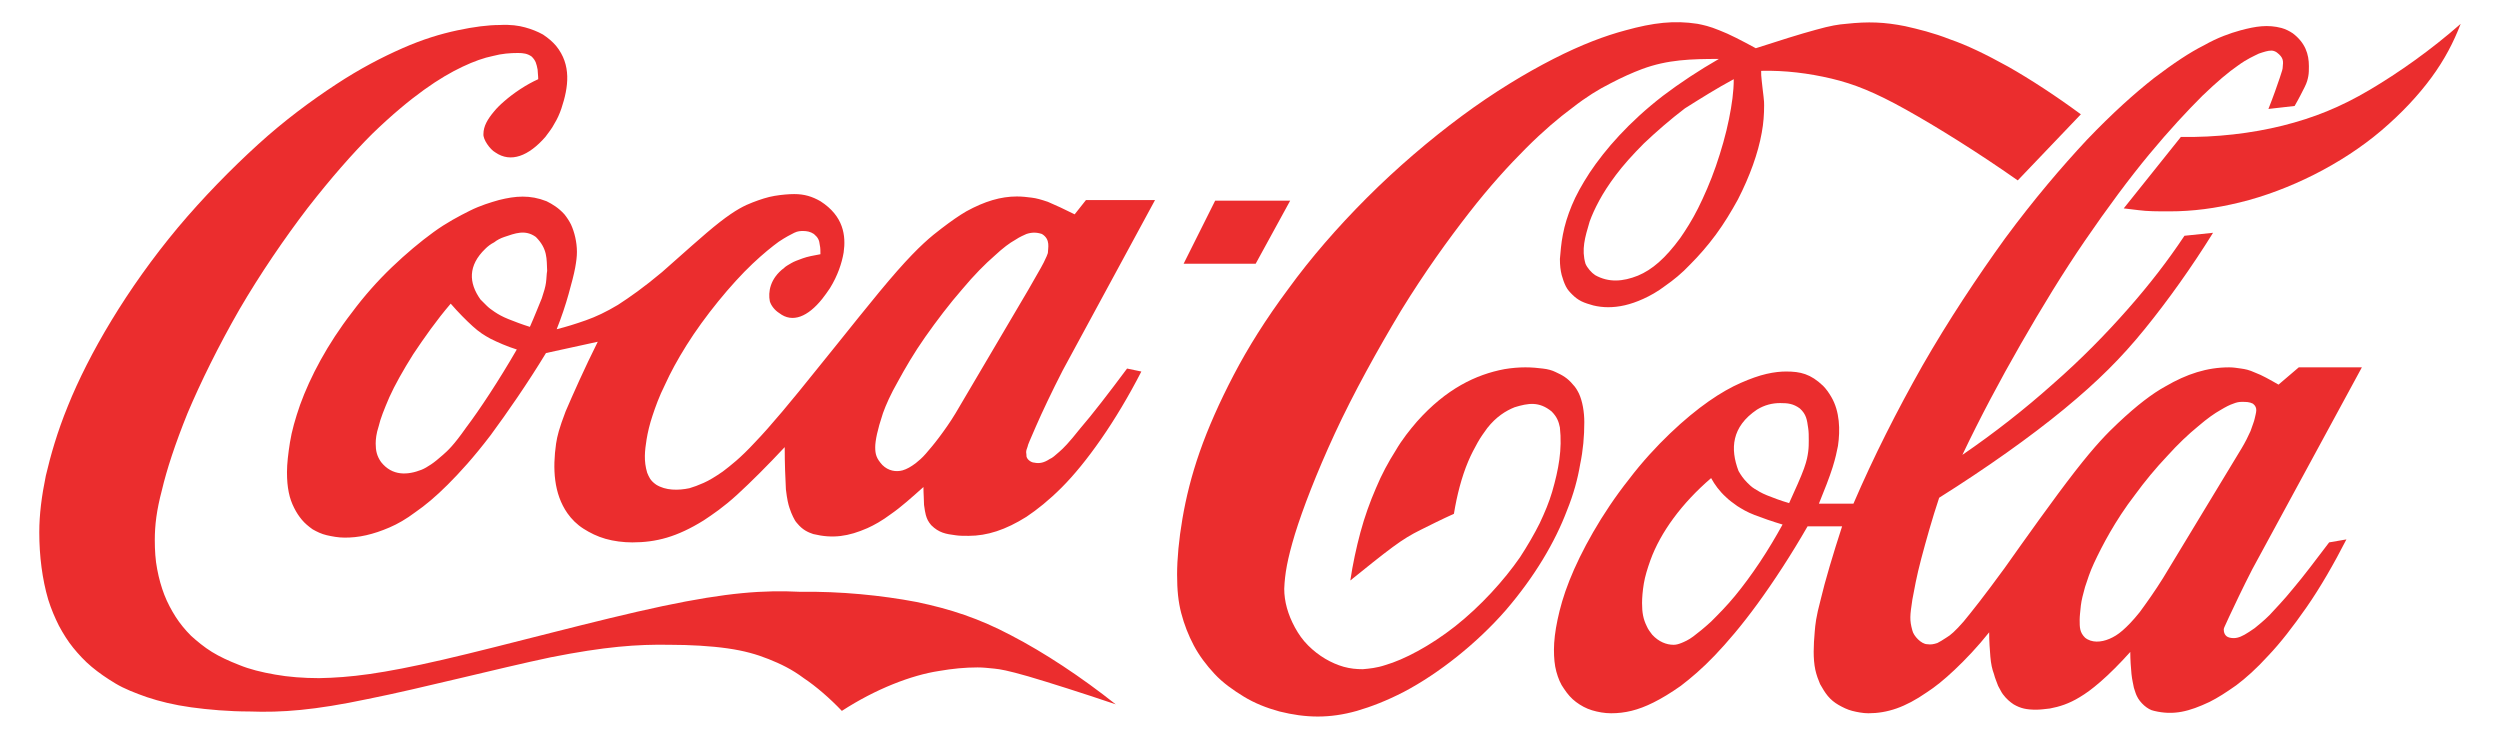 <?xml version="1.0" encoding="UTF-8"?> <svg xmlns="http://www.w3.org/2000/svg" xmlns:xlink="http://www.w3.org/1999/xlink" version="1.1" id="Layer_1" x="0px" y="0px" viewBox="0 0 419.9 124" style="enable-background:new 0 0 419.9 124;" xml:space="preserve"> <style type="text/css"> .st0{fill:#EB2D2E;} </style> <g> <path class="st0" d="M366.3,23c5.9,0.1,11.9-0.6,17.1-1.9c5.2-1.3,9.7-3.1,14.6-6c4.9-2.9,10.3-6.7,15.3-11.1c-1.2,3.1-2.7,6-4.9,9 c-2.2,3-5,6-8.4,8.9c-6.7,5.7-15.6,10.1-23.8,12.1c-4.1,1-7.9,1.5-11.8,1.5c-2.1,0-3.7,0-5.2-0.2c-0.8-0.1-1.6-0.2-2.5-0.3 L366.3,23"></path> <polyline class="st0" points="204.1,33.7 216.7,33.7 210.9,44.3 198.8,44.3 204.1,33.7 "></polyline> <g> <path class="st0" d="M153.9,101.1c-5.8-1.1-12.7-1.8-19.5-1.7c-6.1-0.3-12.2,0.1-23.1,2.4c-10.9,2.3-26.5,6.6-36.9,9 c-10.4,2.4-15.6,3-20.8,3.1c-2.6,0-5.2-0.2-7.4-0.6c-2.3-0.4-4.3-0.9-6-1.6c-1.8-0.7-3.3-1.4-4.6-2.2c-1.3-0.8-2.5-1.8-3.5-2.7 c-1-1-1.9-2.1-2.6-3.2c-0.7-1.1-1.4-2.4-1.9-3.7c-0.5-1.3-0.9-2.7-1.2-4.3c-0.3-1.5-0.4-3.2-0.4-4.9c0-2.5,0.3-5,1.2-8.4 c0.8-3.4,2.2-7.7,4.3-12.9c2.2-5.2,5.2-11.3,8.7-17.4c3.5-6,7.6-12,11.5-17.1c3.9-5,7.5-9.1,10.8-12.4c3.3-3.2,6.2-5.6,8.7-7.4 c2.5-1.8,4.6-3,6.5-3.9c1.9-0.9,3.6-1.5,5.1-1.8c1.5-0.4,2.9-0.5,4.2-0.5c0.9,0,1.6,0.1,2.3,0.6c0.7,0.7,0.8,1.2,1,2.2 c0,0.4,0.1,1,0.1,1.6c-2,0.9-4.1,2.3-5.7,3.7c-0.7,0.6-1.3,1.2-1.7,1.7c-1.1,1.3-1.8,2.5-1.8,3.8c-0.1,0.9,1.1,2.6,2,3.1 c2.6,1.8,5.6,0.6,8.4-2.6c0.5-0.7,1.1-1.4,1.5-2.2c0.5-0.8,0.9-1.7,1.2-2.6c1.2-3.6,1.7-7.3-0.9-10.5c-0.6-0.7-1.3-1.3-2.2-1.9 c-0.9-0.5-1.9-0.9-3-1.2c-1.1-0.3-2.4-0.5-4.3-0.4c-1.9,0-4.3,0.3-7.1,0.9c-2.8,0.6-5.8,1.5-9.2,3c-3.4,1.5-7.1,3.4-11.2,6.1 c-4.1,2.7-8.6,6-13.1,10.1c-4.5,4.1-9.2,8.9-13.4,13.9c-8.6,10.3-15,21.3-18.5,30c-1.8,4.4-2.9,8.3-3.7,11.7 c-0.7,3.4-1.1,6.5-1.1,9.5c0,4,0.5,7.9,1.5,11.3c0.5,1.6,1.1,3,1.8,4.4c0.7,1.3,1.5,2.6,2.4,3.7c0.9,1.1,1.9,2.2,3.1,3.2 c1.2,1,2.5,1.9,4,2.8c1.5,0.9,3.3,1.6,5.3,2.3c2.1,0.7,4.5,1.3,7.4,1.7c2.9,0.4,6.4,0.7,9.8,0.7c5.4,0.2,10.9-0.2,19.9-2.1 c9-1.8,21.7-5.1,30.7-7c9.1-1.8,14.5-2.2,20-2.1c3.4,0,6.9,0.2,9.7,0.6c2.8,0.4,4.9,1,6.9,1.8c2,0.8,3.9,1.7,5.9,3.2 c2.1,1.4,4.4,3.4,6.4,5.5c5.7-3.7,11.7-6,16.3-6.7c2.3-0.4,4.4-0.6,6.5-0.6c0.9,0,1.8,0.1,2.8,0.2c1,0.1,2.2,0.3,5.7,1.3 c3.4,1,9.1,2.8,14.7,4.7c-5.8-4.6-12-8.7-17.6-11.6C164.5,103.9,159.7,102.3,153.9,101.1z"></path> <path class="st0" d="M265.4,78c0.5-2.4,0.7-4.7,0.7-7.1c0-1.7-0.3-3.5-0.9-4.8c-0.3-0.6-0.6-1.1-1-1.5c-0.9-1.1-1.8-1.6-2.9-2.1 c-0.6-0.3-1.3-0.5-2.2-0.6c-0.8-0.1-1.8-0.2-2.9-0.2c-1.1,0-2.3,0.1-3.5,0.3c-4.8,0.9-9.8,3.3-14.7,8.8c-1.2,1.4-2.5,3-3.6,4.9 c-1.2,1.9-2.3,3.9-3.3,6.3c-1,2.3-1.9,4.8-2.6,7.4c-0.7,2.6-1.3,5.4-1.7,8.1c2.6-2.1,5.2-4.2,7.1-5.6c1.9-1.4,3.1-2.1,4.7-2.9 c1.6-0.8,3.6-1.8,5.6-2.7c0.5-3.1,1.3-6.2,2.4-8.8c0.5-1.2,1.1-2.3,1.6-3.2c0.5-0.9,1.1-1.7,1.6-2.4c1.5-1.9,3.1-2.9,4.6-3.5 c2.3-0.7,4.1-1,6.2,0.7c0.9,0.9,1.2,1.7,1.4,2.7c0.4,3.7-0.2,7-1.3,10.8c-0.5,1.7-1.2,3.4-2.1,5.3c-0.9,1.8-2,3.7-3.3,5.7 c-2.7,3.9-6.6,8.2-10.9,11.6c-4.2,3.3-8.6,5.6-11.7,6.5c-1.5,0.5-2.7,0.6-3.8,0.7c-1.1,0-2.1-0.1-3.2-0.4c-2.1-0.6-4.2-1.8-6-3.6 c-0.9-0.9-1.6-1.9-2.2-3c-1.2-2.2-1.8-4.4-1.8-6.5c0.1-2.5,0.5-4.9,1.8-9.2c1.3-4.2,3.6-10.2,6.7-16.9c3.1-6.7,7.2-14.1,11.1-20.6 c4-6.5,7.9-11.9,11.4-16.4c3.5-4.5,6.7-8,9.6-10.9c2.9-2.9,5.5-5.1,7.8-6.8c2.3-1.8,4.4-3.1,6.4-4.1c1.9-1,3.7-1.8,5.3-2.4 c4.3-1.6,8.3-1.7,12.9-1.7c-3.3,1.9-6.5,4-9.4,6.2c-5.7,4.4-9.7,9-12.3,12.9c-1.3,2-2.3,3.8-3,5.5c-0.7,1.7-1.2,3.3-1.5,4.9 c-0.3,1.5-0.4,3-0.5,4.1c0,1.1,0.1,1.9,0.3,2.7c0.2,0.7,0.4,1.3,0.7,1.9c0.3,0.6,0.7,1,1.1,1.4c0.4,0.4,0.9,0.8,1.5,1.1 c0.6,0.3,1.3,0.5,2,0.7c0.8,0.2,1.7,0.3,2.5,0.3c1.8,0,3.7-0.4,5.9-1.4c1.1-0.5,2.4-1.2,3.7-2.2c1.3-0.9,2.8-2.1,4.2-3.6 c1.4-1.4,2.9-3.1,4.3-5c1.4-1.9,2.6-3.9,3.7-5.9c2-3.9,3.4-7.8,4-11.2c0.3-1.6,0.4-3.1,0.4-4.6c0-0.4,0-0.7-0.1-1.5 c-0.1-0.7-0.2-1.8-0.3-2.6c-0.1-0.8-0.1-1.2-0.1-1.7c4-0.1,8,0.4,11.8,1.3c3.8,0.9,7.3,2.3,12.5,5.2c5.2,2.9,12.1,7.2,18.8,11.9 l10.6-11.1c-4.2-3.1-8.5-5.9-12.2-8c-3.8-2.1-6.9-3.6-9.8-4.6c-2.8-1.1-5.3-1.7-7.5-2.2c-3.5-0.7-6.2-0.8-9.9-0.4 c-1.3,0.1-2.6,0.3-5.1,1c-2.6,0.7-6.4,1.9-10.1,3.1c-2.2-1.2-4.5-2.4-6.1-3c-1.7-0.7-2.7-0.9-3.7-1.1c-3.9-0.6-7.4-0.2-12.1,1.1 c-3.4,0.9-7.4,2.4-12.1,4.8c-4.7,2.4-10,5.6-15.4,9.6c-5.4,4-10.9,8.7-15.9,13.7c-5,5-9.5,10.2-13.2,15.3 c-3.8,5.1-6.8,9.9-9.2,14.5c-2.4,4.6-4.3,8.9-5.7,12.9c-1.4,4-2.3,7.7-2.9,11.2c-0.6,3.5-0.9,6.8-0.9,9.4c0,2.6,0.2,4.6,0.7,6.5 c0.5,1.9,1.2,3.7,2.1,5.4c0.9,1.7,2.1,3.3,3.5,4.8c1.4,1.5,3.1,2.7,4.9,3.8c1.8,1.1,3.8,1.9,6,2.5c4.4,1.1,8.4,1.2,13-0.1 c2.4-0.7,5-1.7,7.9-3.2c5.9-3.1,12.3-8.2,17.1-13.7c4.9-5.7,8.3-11.5,10.3-16.8C264.3,83,265,80.4,265.4,78z M291.2,13.3 c0,2.1-0.3,4.2-0.8,6.7c-0.5,2.5-1.3,5.3-2.2,7.9c-0.9,2.6-2,5.1-3,7.1c-1,2-2.1,3.7-3,5c-2.5,3.4-4.7,5.3-7.1,6.3 c-2.5,1-4.9,1.2-7.2-0.1c-0.6-0.4-1.3-1.2-1.6-1.9c-0.7-2.4-0.1-4.4,0.7-7.1c0.4-1.1,0.9-2.2,1.6-3.5c0.7-1.3,1.6-2.7,2.8-4.3 c1.2-1.6,2.8-3.4,4.7-5.3c2-1.9,4.4-4,6.9-5.9C285.7,16.5,288.4,14.8,291.2,13.3z"></path> <path class="st0" d="M174,71.6c1-2.3,2.7-5.9,4.5-9.4L194,33.6h-11.6l-1.9,2.4c-1.6-0.8-3.3-1.6-4.5-2.1c-1.2-0.4-1.9-0.6-2.7-0.7 c-0.8-0.1-1.6-0.2-2.5-0.2c-2.7,0-5.4,0.8-8.5,2.5c-1.2,0.7-2.5,1.6-4.2,2.9c-1.7,1.3-3.7,2.9-7.4,7.1c-3.7,4.2-9,11-13.4,16.4 c-4.4,5.5-7.9,9.7-10.5,12.4c-2.5,2.7-4.1,3.9-5.4,4.9c-1.3,0.9-2.3,1.5-3.2,1.9c-0.9,0.4-1.7,0.7-2.4,0.9c-1.9,0.4-4,0.4-5.6-0.6 c-1-0.7-1.2-1.3-1.5-2c-0.6-2-0.4-3.7-0.1-5.6c0.2-1.2,0.5-2.5,1-4c0.5-1.5,1.1-3.2,2.1-5.2c0.9-2,2.1-4.2,3.6-6.6 c3-4.8,7.5-10.3,11.1-13.7c1.8-1.7,3.3-2.9,4.4-3.7c1.2-0.8,2-1.2,2.6-1.5c0.6-0.3,1.1-0.3,1.5-0.3c0.6,0,1.2,0.1,1.8,0.5 c0.7,0.6,0.9,1,1,1.9c0.1,0.4,0.1,1,0.1,1.5c-1.1,0.2-2.2,0.4-3,0.7c-0.8,0.3-1.4,0.5-1.9,0.8c-0.5,0.3-0.9,0.5-1.2,0.8 c-2.4,1.8-2.7,4.1-2.4,5.6c0.2,0.7,0.8,1.5,1.6,2c2.2,1.7,4.8,0.6,7.2-2.4c0.4-0.5,0.9-1.2,1.3-1.8c1.3-2.1,2-4.2,2.3-6 c0.4-2.8,0-6.1-3.9-8.6c-1.4-0.8-2.7-1.2-4.4-1.2c-0.9,0-2.1,0.1-3.3,0.3c-1.2,0.2-2.4,0.6-3.7,1.1c-1.3,0.5-2.8,1.2-5.5,3.3 c-2.7,2.1-6.6,5.7-9.7,8.4c-3.1,2.6-5.4,4.2-7.4,5.5c-2,1.2-3.7,2-5.4,2.6c-1.7,0.6-3.3,1.1-4.9,1.5c0.8-2,1.5-4.1,2-5.9 c0.5-1.8,0.9-3.3,1.1-4.4c0.2-1.1,0.3-1.9,0.3-2.7c0-1.6-0.4-3.3-1-4.6c-0.3-0.6-0.7-1.2-1.1-1.7c-1-1.1-2-1.7-3-2.2 c-2.8-1.1-5.2-0.9-8-0.2c-1.4,0.4-3.1,0.9-4.9,1.8c-1.8,0.9-3.9,2-6.1,3.6c-2.2,1.6-4.6,3.6-7,5.9c-2.4,2.3-4.7,4.9-6.7,7.6 c-4.1,5.3-7,10.8-8.7,15.5c-0.8,2.3-1.4,4.4-1.7,6.3c-0.3,1.9-0.5,3.6-0.5,5c0,1.4,0.1,2.4,0.3,3.4c0.2,1,0.5,1.8,0.9,2.6 c0.4,0.8,0.8,1.4,1.3,2c0.5,0.6,1.1,1.1,1.8,1.6c0.7,0.4,1.5,0.8,2.4,1c0.9,0.2,1.9,0.4,3,0.4c1.1,0,2.3-0.1,3.6-0.4 c1.3-0.3,2.5-0.7,3.9-1.3c1.4-0.6,2.8-1.4,4.4-2.6c1.6-1.1,3.4-2.6,5.4-4.6c2-2,4.3-4.5,7.2-8.3c2.8-3.8,6.2-8.7,9.3-13.8l8.7-1.9 c-2.2,4.4-4.2,8.9-5.4,11.7c-1.1,2.9-1.4,4.1-1.6,5.4c-0.6,4.2-0.4,8.4,1.9,11.7c0.7,1,1.6,1.9,2.7,2.6c1.1,0.7,2.3,1.3,3.7,1.7 c1.4,0.4,3,0.6,4.5,0.6c4,0,7.5-0.9,12-3.7c1.5-1,3.3-2.2,5.6-4.3c2.3-2.1,5.2-5,8-8c0,2.7,0.1,5.3,0.2,7.1 c0.2,1.7,0.4,2.5,0.6,3.1c0.2,0.6,0.4,1.1,0.6,1.5c0.2,0.4,0.4,0.8,0.7,1.1c0.9,1.1,1.8,1.5,2.7,1.8c3.3,0.8,5.9,0.4,9.1-1 c1.1-0.5,2.4-1.2,4-2.4c1.6-1.1,3.5-2.8,5.4-4.5c0,1.1,0.1,2.2,0.1,3c0.1,0.8,0.2,1.3,0.3,1.7c0.2,0.7,0.4,1.1,0.9,1.7 c1.3,1.3,2.5,1.5,4.1,1.7c0.6,0.1,1.4,0.1,2.2,0.1c3.1,0,6.2-1,9.7-3.2c1.8-1.2,3.8-2.8,5.9-4.9c2.1-2.1,4.3-4.8,6.6-8.1 c2.3-3.3,4.7-7.3,6.8-11.4l-2.4-0.5c-2.9,3.9-5.9,7.8-7.9,10.1c-1.9,2.4-2.8,3.3-3.5,3.9c-0.7,0.6-1.1,1-1.6,1.2 c-0.9,0.6-1.7,0.8-2.6,0.6c-0.5,0-1.4-0.6-1.3-1.3c0-0.4-0.2-0.4,0.2-1.4C172.6,74.8,173,73.9,174,71.6z M78.3,71.8 c-2.1,3-3.1,3.9-3.9,4.6c-0.8,0.7-1.4,1.2-2,1.6c-0.6,0.4-1.1,0.7-1.6,0.9c-2.3,0.9-4.9,1.1-6.8-1.3c-0.7-1-0.9-1.9-0.9-3.1 c0-0.7,0.1-1.7,0.5-2.9c0.3-1.3,0.9-2.8,1.8-4.9c0.9-2,2.3-4.5,4-7.2c1.8-2.7,3.9-5.7,6.3-8.5c1.3,1.5,2.6,2.8,3.7,3.8 c1.1,1,1.9,1.5,3,2.1c1.2,0.6,2.8,1.3,4.4,1.8C83.8,63.9,80.5,68.9,78.3,71.8z M91.7,47.5c-0.1,0.7-0.3,1.4-0.7,2.6 c-0.5,1.2-1.2,3-2,4.8c-1.3-0.4-2.6-0.9-3.6-1.3c-1-0.4-1.7-0.8-2.3-1.2c-0.6-0.4-1-0.7-1.4-1.1c-0.4-0.4-0.7-0.7-1-1 c-2-2.8-2.1-5.7,0.8-8.5c0.4-0.4,0.9-0.8,1.5-1.1c0.5-0.4,1.1-0.7,1.7-0.9c1.8-0.6,3.5-1.3,5.3,0c2,2,1.8,3.7,1.9,5.7 C91.8,46,91.8,46.8,91.7,47.5z M160.5,69.4c-0.9,1.5-1.9,2.9-2.8,4.1c-0.9,1.2-1.6,2-2.2,2.7c-0.6,0.7-1.2,1.2-1.7,1.6 c-0.8,0.6-1.5,1-2.2,1.2c-1.1,0.3-2.4,0.1-3.4-0.9c-1-1.1-1.2-1.8-1.2-3c0-0.5,0.1-1.3,0.3-2.2c0.2-0.9,0.5-2,1-3.5 c0.5-1.4,1.3-3.2,2.5-5.3c1.2-2.2,2.7-4.8,4.6-7.5c1.9-2.7,4.1-5.6,6.2-8c2-2.4,3.9-4.3,5.4-5.6c1.5-1.4,2.6-2.2,3.5-2.7 c0.9-0.6,1.5-0.8,1.9-1c0.9-0.3,1.7-0.3,2.6,0c1.5,0.9,1,2.4,1,3.2c-0.1,0.3-0.2,0.6-0.7,1.6c-0.5,1-1.6,2.8-2.6,4.6L160.5,69.4z"></path> <path class="st0" d="M385.2,98.8c-1.7,2.1-3,3.4-4,4.5c-1,1-1.9,1.7-2.5,2.2c-0.7,0.5-1.2,0.8-1.7,1.1c-0.9,0.5-1.6,0.7-2.5,0.5 c-0.9-0.2-1-1-1-1.4c0.1-0.4-0.1,0.1,0.9-2.1c0.8-1.7,2.3-4.9,3.9-8l18.4-33.9h-10.6l-3.4,2.9c-1.4-0.8-2.8-1.6-3.9-2 c-1.1-0.5-1.7-0.6-2.4-0.7c-0.7-0.1-1.3-0.2-2-0.2c-3.7,0-7.1,1.1-10.7,3.2c-1.1,0.6-2.3,1.4-3.6,2.4c-1.3,1-2.7,2.2-4.4,3.8 c-1.7,1.6-3.7,3.6-7.2,8.1c-3.5,4.5-8.4,11.4-11.8,16.2c-3.5,4.8-5.5,7.3-6.9,9c-1.4,1.6-2.2,2.3-2.9,2.7 c-0.6,0.4-1.1,0.7-1.5,0.9c-0.6,0.2-1.1,0.3-1.7,0.2c-1,0-2.3-1.4-2.5-2.3c-0.5-1.8-0.4-2.5,0-5.2c0.3-1.6,0.7-3.9,1.5-6.9 c0.8-3,1.8-6.6,3-10.2c7.8-4.9,15.3-10.2,21-14.9c5.7-4.7,9.6-8.6,13.5-13.4c3.9-4.8,7.9-10.4,11.5-16.2l-4.8,0.5 c-2.8,4.2-5.8,8.1-9.5,12.3c-3.6,4.1-7.9,8.5-12.6,12.6c-4.7,4.2-9.8,8.2-15.2,11.9c3-6.3,6.3-12.5,9.8-18.6 c3.5-6.1,7.1-12,10.8-17.4c3.7-5.4,7.4-10.4,10.8-14.5c3.4-4.1,6.4-7.3,8.9-9.8c2.5-2.4,4.4-4,6-5.1c1.5-1.1,2.7-1.6,3.5-2 c0.9-0.3,1.5-0.5,2.1-0.5c0.3,0,0.6,0.1,0.9,0.3c1.2,0.9,1.1,1.5,1,2.5c0,0.3-0.1,0.6-0.5,1.8c-0.4,1.2-1.1,3.2-1.9,5.2l4.4-0.5 c0.7-1.2,1.3-2.4,1.7-3.2c0.4-0.8,0.5-1.3,0.6-1.8c0.1-0.5,0.1-1.1,0.1-1.7c0-2-0.6-3.9-2.7-5.5c-0.6-0.4-1.2-0.7-1.9-0.9 c-2.3-0.6-4.3-0.3-6.9,0.4c-1.8,0.5-3.8,1.2-6.1,2.5c-2.4,1.2-5.1,3-8.4,5.5c-3.3,2.6-7,5.9-11.3,10.4c-4.2,4.5-8.9,10-13.7,16.5 c-4.7,6.5-9.6,13.9-13.9,21.4c-4.3,7.6-8.2,15.3-11.6,23.2h-5.8c0.9-2.2,1.8-4.5,2.3-6.1c0.5-1.6,0.7-2.6,0.9-3.6 c0.4-2.7,0.3-5.8-1.1-8.2c-0.4-0.7-0.9-1.4-1.4-1.9c-2.1-2-3.8-2.4-6.2-2.4c-0.9,0-2,0.1-3.3,0.4c-1.3,0.3-2.7,0.8-4.3,1.5 c-1.6,0.7-3.4,1.7-5.4,3.1c-2,1.4-4.2,3.2-6.5,5.4c-2.3,2.2-4.7,4.8-6.9,7.7c-4.6,5.8-8.1,12.2-10,17c-1,2.5-1.6,4.7-2,6.6 c-0.4,1.9-0.6,3.6-0.6,5c0,1.4,0.1,2.6,0.4,3.7c0.3,1.1,0.7,2.1,1.3,2.9c0.6,0.9,1.2,1.6,2,2.2c0.8,0.6,1.7,1.1,2.7,1.4 c1,0.3,2.1,0.5,3.2,0.5c2.3,0,4.5-0.5,7.1-1.8c1.4-0.7,2.9-1.6,4.6-2.8c1.7-1.3,3.6-2.9,5.7-5.1c2.1-2.2,4.5-5,7.2-8.7 c2.7-3.7,5.7-8.3,8.4-13h5.8c-1.5,4.6-2.9,9.3-3.6,12.3c-0.8,3-0.9,4.2-1,5.4c-0.2,2.3-0.3,4.5,0.1,6.4c0.2,0.9,0.5,1.7,0.8,2.4 c0.4,0.7,0.8,1.4,1.3,2c0.5,0.6,1.1,1.1,1.8,1.5c0.7,0.4,1.5,0.8,2.3,1c0.8,0.2,1.8,0.4,2.7,0.4c3.2,0,6.2-1,9.8-3.5 c1.4-0.9,2.9-2.1,4.7-3.8c1.8-1.7,3.9-3.9,5.8-6.3c0,1.5,0.1,2.9,0.2,4.1c0.1,1.2,0.3,2.1,0.6,2.9c0.2,0.8,0.5,1.4,0.7,2 c0.3,0.5,0.5,1,0.8,1.4c0.6,0.8,1.2,1.3,1.8,1.7c1.2,0.7,2.2,0.9,3.8,0.9c0.6,0,1.5-0.1,2.3-0.2c1.6-0.3,3.2-0.8,5-1.9 c1-0.6,2-1.3,3.5-2.6c1.5-1.3,3.3-3.1,5-5c0,1.3,0.1,2.7,0.2,3.7c0.1,1,0.3,1.7,0.4,2.3c0.2,0.6,0.3,1,0.5,1.4 c0.5,1.1,1.8,2.3,2.9,2.5c3.3,0.8,5.9,0.1,9.3-1.5c1.4-0.7,2.8-1.6,4.5-2.8c1.6-1.2,3.4-2.8,5.4-5c2-2.1,4.1-4.8,6.4-8.1 c2.3-3.3,4.6-7.3,6.7-11.4l-2.9,0.5C389,94,386.9,96.8,385.2,98.8z M295.6,94.4c-1.4,2.1-2.8,4-4.2,5.7c-1.4,1.7-2.8,3.1-4,4.3 c-1.2,1.1-2.2,1.9-3,2.5c-0.8,0.6-1.5,0.9-2,1.1c-0.5,0.2-0.9,0.3-1.3,0.3c-1.2,0-2.5-0.5-3.6-1.7c-0.3-0.4-0.7-0.9-0.9-1.4 c-0.6-1.2-0.8-2.3-0.8-3.9c0-0.9,0.1-2.1,0.3-3.3c0.2-1.2,0.6-2.5,1.1-3.9c1.7-4.7,5.3-9.6,10.2-13.8c0.6,1.1,1.4,2.2,2.5,3.2 c0.5,0.5,1.2,1,1.9,1.5c0.8,0.5,1.6,1,2.9,1.5c1.3,0.5,3,1.1,4.7,1.6C298.3,90.1,297,92.3,295.6,94.4z M303.7,75.9 c-0.1,0.7-0.2,1.4-0.7,2.8c-0.5,1.4-1.5,3.6-2.5,5.8c-1.4-0.4-2.7-0.9-3.7-1.3c-1-0.4-1.6-0.8-2.1-1.1c-0.5-0.3-0.9-0.7-1.2-1 c-0.7-0.7-1.1-1.3-1.5-2c-1.4-3.7-1.2-7.4,3.1-10.3c1.3-0.8,2.6-1.1,3.9-1.1c1.3,0,2.2,0.1,3.3,0.9c1.1,1,1.2,1.9,1.4,3.3 c0.1,0.6,0.1,1.3,0.1,2.1C303.8,74.5,303.8,75.2,303.7,75.9z M363.3,97.1c-1.3,2.1-2.8,4.2-3.9,5.7c-1.2,1.5-2.1,2.4-2.9,3.1 c-0.8,0.7-1.5,1.1-2.2,1.4c-1.4,0.6-3,0.7-4.1-0.2c-0.9-0.9-0.9-1.7-0.9-3c0-0.6,0.1-1.4,0.2-2.4c0.1-0.9,0.4-2,0.7-3.1 c0.4-1.2,0.8-2.5,1.5-4c0.7-1.5,1.6-3.3,2.7-5.2c1.1-1.9,2.5-4.1,4.2-6.3c1.6-2.2,3.5-4.5,5.4-6.5c1.8-2,3.6-3.7,5.2-5 c1.5-1.3,2.8-2.2,3.7-2.7c1-0.6,1.6-0.9,2.2-1.1c0.5-0.2,0.9-0.3,1.4-0.3c0.8,0,1.3,0,1.9,0.3c0.9,0.7,0.5,1.5,0.3,2.5 c-0.1,0.5-0.4,1.2-0.7,2.1c-0.4,0.9-0.9,1.9-1.5,2.9L363.3,97.1z"></path> </g> </g> </svg> 